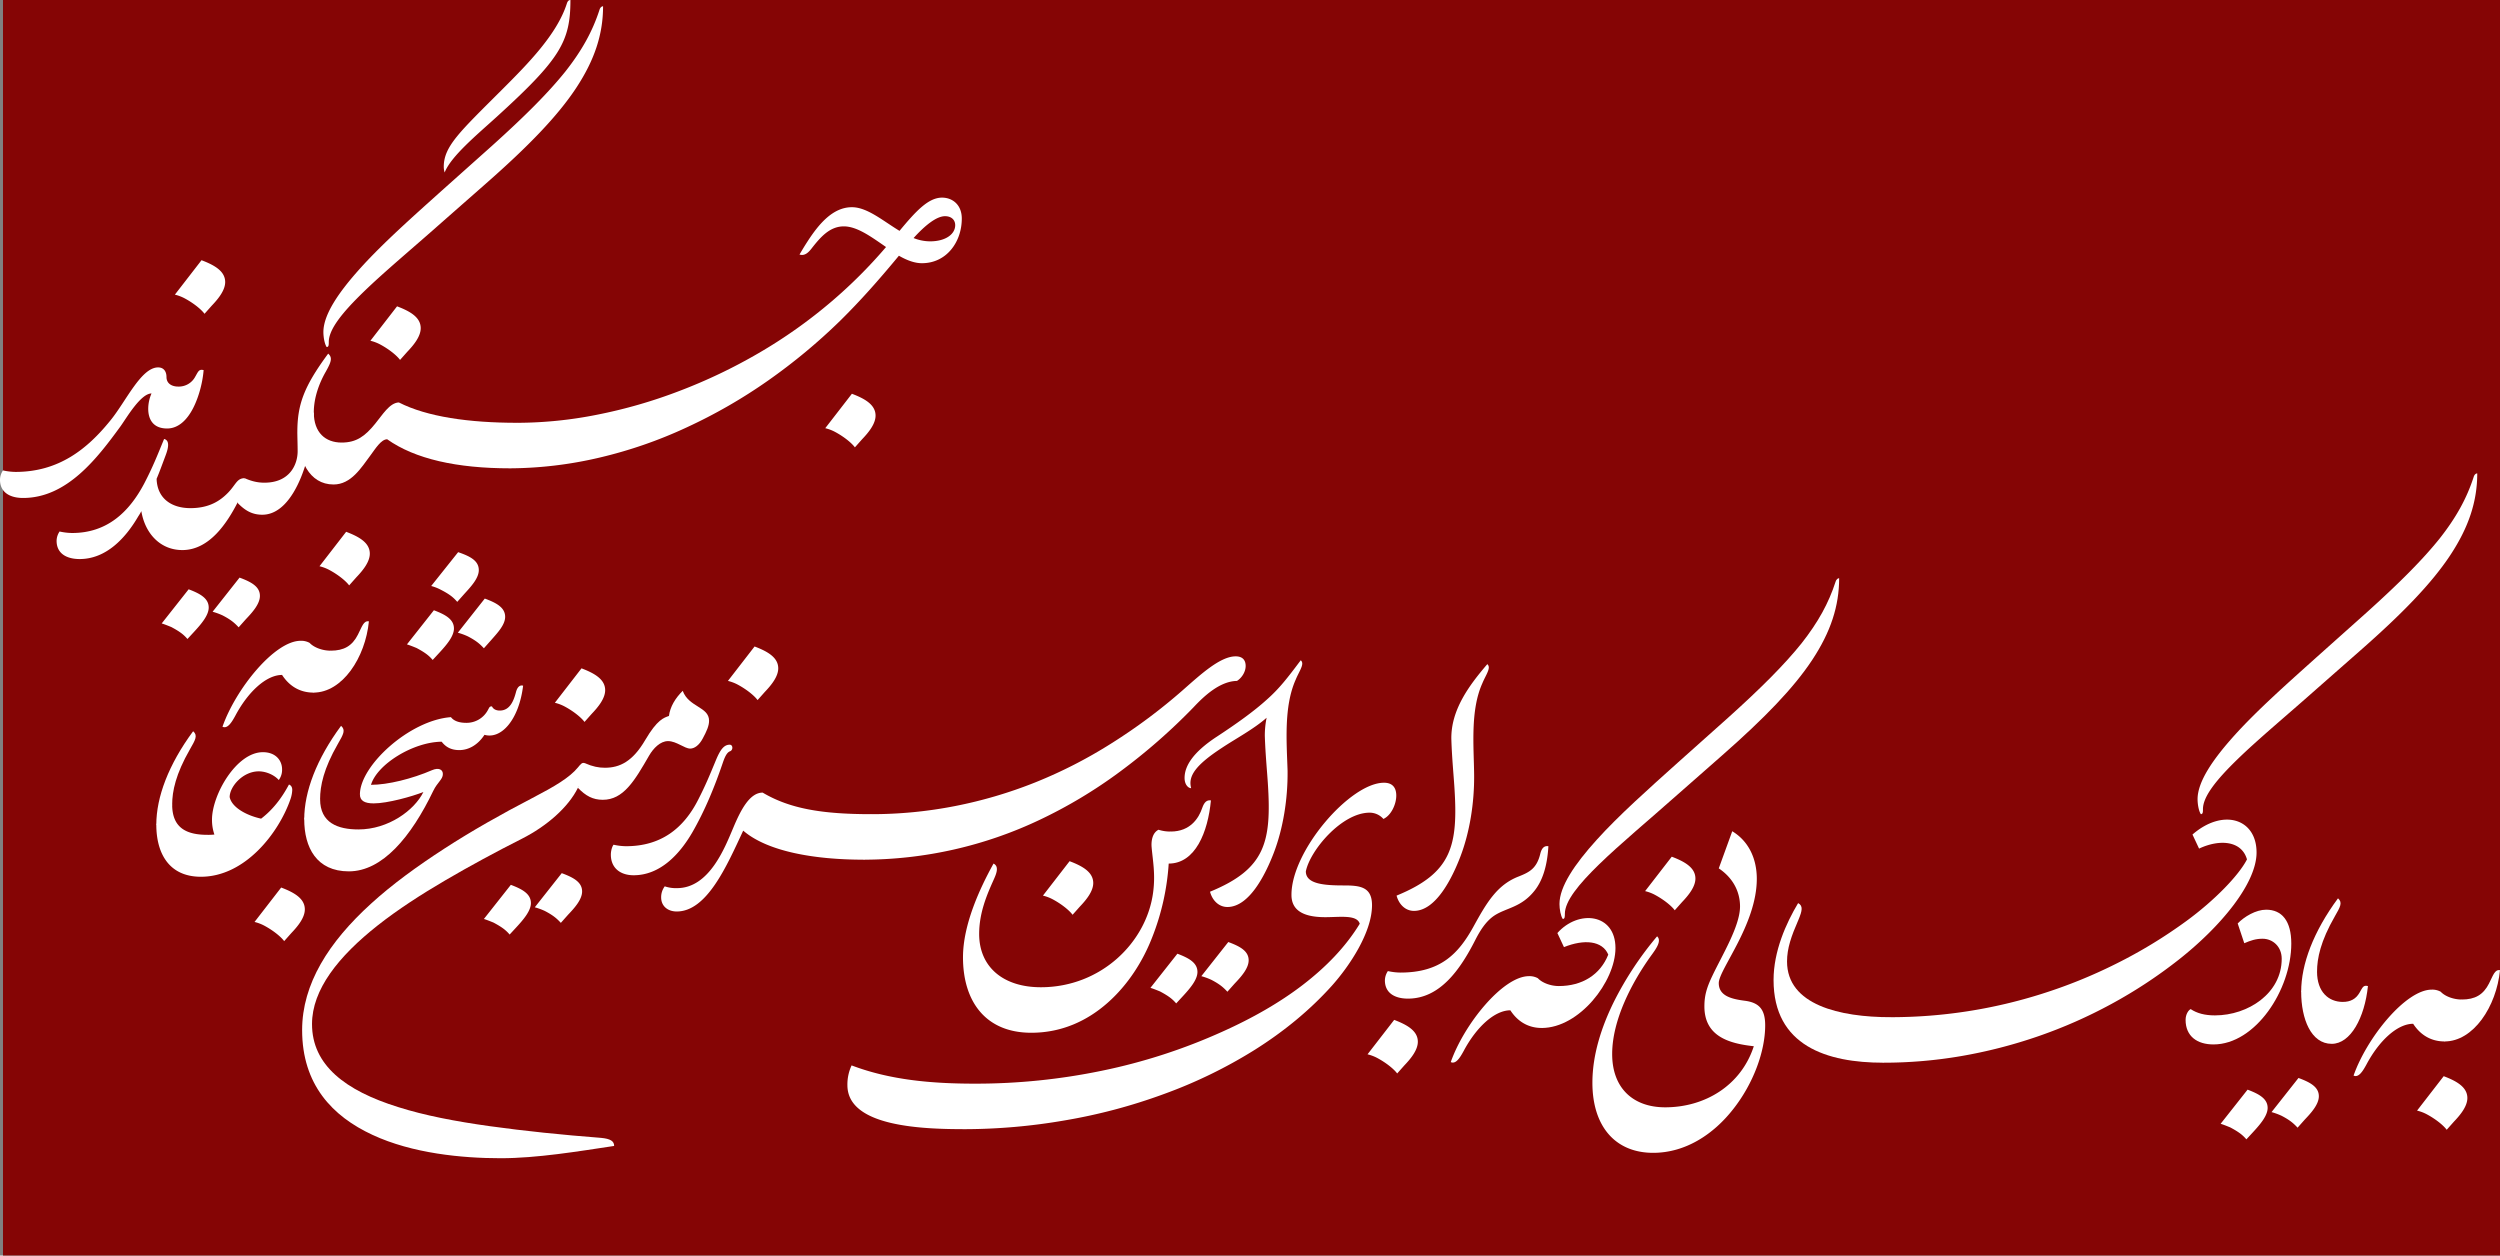 <svg xmlns="http://www.w3.org/2000/svg" viewBox="0 0 2504.7 1257.92"><rect x="0" y="0" width="2504.7" height="1257.92" fill="#808080" stroke="none"/><g id="Layer_2" data-name="Layer 2"><g id="Layer_1-2" data-name="Layer 1"><rect x="3" width="2501.7" height="1257.92" style="fill:#850505"/><path d="M2449.2,1043.4c28.8,0,51.9-34.8,55.5-71.4-5.4-.9-6.9,5.4-11.1,13.5-5.7,11.1-13.8,15.9-27.3,15.9-6.6,3.6-21,29.4-17.1,42h0" style="fill:#fff"/><path d="M2451.3,1131.9l7.2-8.1c6.9-7.2,13.5-15.6,13.5-23.7,0-11.1-11.1-17.1-23.7-21.9l-26.7,34.5a41.72,41.72,0,0,1,9.6,3.6c9,4.8,16.8,11.1,20.1,15.6h0" style="fill:#fff"/><path d="M2449.2,1043.4c10.2-4.8,20.4-25.8,17.1-42-8.4,0-16.8-3.3-21-7.8a17.26,17.26,0,0,0-9-2.1c-26.1,0-65.1,48.3-78.3,86.1,5.1,2.4,9.3-4.5,12.9-11.1,12.9-24.3,31.2-40.8,46.8-40.8,6.6,10.2,16.8,17.7,31.5,17.7h0" style="fill:#fff"/><path d="M2336.1,1045.8c18.9,0,33-26.1,36.3-57.9-4.8-1.2-5.4,1.5-8.4,6.6-3.6,6.3-9,9.3-16.8,9.3-14.1,0-25.8-9.9-25.8-30.3-5.4,3.6-10.5,10.5-15.9,20.1,0,27.3,9.9,52.2,30.6,52.2h0" style="fill:#fff"/><path d="M2301.9,1129.8l7.2-8.1c6.6-6.9,14.1-15.3,14.1-23.4,0-9-8.1-13.8-20.4-18.3l-27,34.2a65.69,65.69,0,0,1,9.9,3.6c8.7,4.5,12.3,7.8,16.2,12m-51.3,11.7,7.2-7.8c6.6-7.2,14.1-15.9,14.1-23.7,0-9-8.1-13.8-20.1-18.3l-27,34.2c3,.9,6.6,2.4,9.6,3.6,9,4.8,12.6,7.8,16.2,12h0" style="fill:#fff"/><path d="M2321.4,973.5c0-13.5,3.6-30.6,17.7-55.2,5.7-9.9,8.1-14.1,3.3-18.3-24.6,33.3-36.9,66-36.9,93.6,5.4,1.8,14.1-4.5,15.9-20.1h0" style="fill:#fff"/><path d="M2217.6,1046.4c42,0,78-54.6,78-101.1,0-22.5-9.3-33.9-25.2-33.9-10.2,0-21.9,6.9-28.5,13.8l6.6,19.8c6.3-2.7,11.4-4.5,18.3-4.5,10.2,0,19.2,7.8,19.2,20.1,0,34.5-33.6,56.7-66.9,56.7-10.2,0-18-2.1-24.3-6.3-2.1.9-5.1,5.1-5.1,10.8,0,16.5,11.7,24.6,27.9,24.6h0" style="fill:#fff"/><path d="M2260.8,854.1c0-34.2-33.9-44.4-64.2-18l6.6,14.1c20.4-9.6,42.6-8.1,48,10.8-8.1,15.9-32.4,41.1-61.2,62.1a486.76,486.76,0,0,1-70.2,42.6,504.29,504.29,0,0,1-74.1,30,500.16,500.16,0,0,1-151.5,23.4c-10.5,5.4-19.5,33.6-7.5,45.6a458.92,458.92,0,0,0,78-6.6,492.93,492.93,0,0,0,77.1-19.8,484.32,484.32,0,0,0,73.5-32.4,476.23,476.23,0,0,0,67.5-44.4c42.3-33.3,78-76.5,78-107.4M2205,815.7c2.1,0,2.1-2.4,2.1-5.1,0-12.6,13.5-29.4,34.5-49.8s49.2-43.8,78.6-69.9l44.7-39.3c42-36.9,71.4-67.2,90-95.4s27-54,27-81.9c-.9,0-2.7.6-3.6,3.6-6.9,21.3-17.4,40.5-34.2,61.8-17.1,21.3-40.5,44.7-73.5,74.4l-50.4,45c-29.4,26.4-59.1,52.8-81.3,77.4s-37.2,46.8-37.2,64.2c0,5.1,1.2,12,3.3,15h0" style="fill:#fff"/><path d="M1886.7,1064.7l7.5-45.6c-51,0-103.8-12.3-103.8-55.8,0-13.2,4.2-25.2,11.4-41.7,3.9-9.3,4.8-14.1-.3-16.8-12,20.1-24.6,48-24.6,77.1,0,66,53.7,82.8,109.8,82.8h0" style="fill:#fff"/><path d="M1656.3,1155c32.4,0,60.6-18.6,80.4-44.1,19.8-25.2,31.8-57.3,31.8-83.7,0-16.2-6.3-22.8-20.7-24.6-13.8-1.8-25.8-5.1-25.8-17.7,0-13.5,38.1-58.8,38.1-104.4,0-19.8-7.8-37.5-24.6-47.7L1722,870c16.5,11.1,21.3,26.1,21.3,38.1,0,19.8-18,48.9-27.9,69.9-5.7,12-7.8,19.8-7.8,30.3,0,30,24.6,37.2,49.5,39.9-12.6,39-48.6,61.2-88.8,61.2-32.1,0-53.1-19.2-53.1-53.4,0-33.6,19.2-71.4,40.2-100.2,3.9-5.4,9.6-13.5,4.8-17.7a334,334,0,0,0-43.2,65.4c-12.6,25.5-21.6,53.4-21.6,81.3,0,43.2,22.5,70.2,60.9,70.2h0" style="fill:#fff"/><path d="M1677.9,912l7.2-8.1c6.9-7.2,13.5-15.6,13.5-23.7,0-11.1-11.1-17.1-23.7-21.9l-26.7,34.5a41.72,41.72,0,0,1,9.6,3.6c9,4.8,16.8,11.1,20.1,15.6h0" style="fill:#fff"/><path d="M1618.5,949.8c0-34.8-37.2-38.7-58.2-15l6.6,14.1c20.1-8.1,38.4-6.6,44.4,7.5-8.1,20.4-26.4,31.5-49.5,31.5-11.7,9.3-19.5,24-17.1,42,37.5,0,73.8-46.5,73.8-80.1m-52.8-29.1c2.1,0,2.1-2.4,2.1-5.1,0-12.6,13.5-29.4,34.5-49.8s49.2-43.8,78.6-69.9l44.7-39.3c42-36.9,71.4-67.2,90-95.4s27-54,27-81.9c-.9,0-2.7.6-3.6,3.6-6.9,21.3-17.4,40.5-34.2,61.8-17.1,21.3-40.5,44.7-73.5,74.4l-50.4,45c-29.4,26.4-59.1,52.8-81.3,77.4s-37.2,46.8-37.2,64.2c0,5.1,1.2,12,3.3,15h0" style="fill:#fff"/><path d="M1544.7,1029.9c10.2-4.8,20.4-25.8,17.1-42-8.4,0-16.8-3.3-21-7.8a17.26,17.26,0,0,0-9-2.1c-26.1,0-65.1,48.3-78.3,86.1,5.1,2.4,9.3-4.5,12.9-11.1,12.9-24.3,31.2-40.8,46.8-40.8,6.6,10.2,16.8,17.7,31.5,17.7h0" style="fill:#fff"/><path d="M1410.6,1000.5c31.8,0,52.2-28.5,67.8-59.4,4.5-8.7,10.2-18,18.6-23.7,12.3-8.1,27.3-8.1,40.8-25.5,7.2-9.3,12.3-23.1,13.5-44.1-3.9-.6-6.6,1.5-8.1,7.5-3.6,15-11.1,18.6-21.6,22.8-21.9,8.4-32.4,26.7-45.6,50.7-15,27-33,45.6-72.9,45.6a60.22,60.22,0,0,1-12.6-1.5,17.13,17.13,0,0,0-3,9.3c0,12.9,10.2,18.3,23.1,18.3h0" style="fill:#fff"/><path d="M1399.8,1075.5l7.2-8.1c6.9-7.2,13.5-15.6,13.5-23.7,0-11.1-11.1-17.1-23.7-21.9l-26.7,34.5a41.72,41.72,0,0,1,9.6,3.6c9,4.8,16.8,11.1,20.1,15.6h0" style="fill:#fff"/><path d="M1416.6,912.6c21.9,0,38.1-32.4,46.5-54.3,9.3-24.3,14.1-53.7,13.8-82.2s-3.9-64.2,8.1-91.2c2.7-6.6,6.6-12.3,6.6-16.2a4.3,4.3,0,0,0-1.5-3.3c-17.7,20.7-36.9,45.9-36,75.9.6,18,2.1,33.3,3,46.8,3.9,59.4-2.4,86.4-57.9,109.2,2.4,9,9,15.3,17.4,15.3h0" style="fill:#fff"/><path d="M1293.9,896.4v.3c0,17.4,15.3,22.2,33.9,22.2,14.7,0,31.8-2.7,34.5,6.6-14.1,23.1-33.6,43.2-57,61.2s-51,33.6-80.4,46.8a572.2,572.2,0,0,1-121.2,39.3,623.11,623.11,0,0,1-126.6,12.9c-43.5,0-85.2-3.6-123.9-18.3a45.21,45.21,0,0,0-4.2,19.8c0,42,76.2,44.1,118.5,44.1a593.7,593.7,0,0,0,98.7-8.7,554.41,554.41,0,0,0,99.6-26.4,481.32,481.32,0,0,0,91.8-44.7c28.5-18,54.3-39,76.5-63.6,18.3-20.4,40.5-54,40.5-81,0-18.6-12.3-19.8-28.5-19.8-19.8,0-37.8-1.5-37.8-14.1,4.2-21,36-58.8,63.9-58.8a18.25,18.25,0,0,1,13.8,6.3c7.8-3.6,12.9-14.7,12.9-23.4,0-8.1-3.9-12.9-12.3-12.9-33.9,0-92.7,68.1-92.7,112.2h0" style="fill:#fff"/><path d="M1229.7,908.7c21.9,0,38.1-32.4,46.5-54.3,9.3-24.3,14.1-53.7,13.8-82.2-.9-28.5-3.9-64.2,8.1-91.2,2.7-6.6,6.6-12.3,6.6-16.2a4.3,4.3,0,0,0-1.5-3.3c-13.5,18-21.6,28.5-34.2,39.6-12.9,11.7-30.6,24.3-49.8,36.9-24.3,15.9-32.4,29.7-32.4,41.4,0,7.5,4.5,10.5,6.6,10.2-3.3-12,4.5-23.1,30.6-40.2,14.4-9.6,32.1-18.9,45-30.3a88,88,0,0,0-1.8,18.3c.6,18,2.1,33.3,3,46.8,3.9,59.4-2.4,86.4-57.9,109.2,2.4,9,9,15.3,17.4,15.3h0" style="fill:#fff"/><path d="M1170.9,865.2c26.7,0,39.3-31.5,42.3-63.3-3.9-.6-6.6,1.5-8.7,7.5-3.3,9.9-11.7,23.7-31.5,23.7-4.2,6.6-7.5,23.4-2.1,32.1h0" style="fill:#fff"/><path d="M1229.7,993.6l7.2-8.1c6.6-6.9,14.1-15.3,14.1-23.4,0-9-8.1-13.8-20.4-18.3l-27,34.2a65.69,65.69,0,0,1,9.9,3.6c8.7,4.5,12.3,7.8,16.2,12m-51.3,11.7,7.2-7.8c6.6-7.2,14.1-15.9,14.1-23.7,0-9-8.1-13.8-20.1-18.3l-27,34.2c3,.9,6.6,2.4,9.6,3.6,9,4.8,12.6,7.8,16.2,12h0" style="fill:#fff"/><path d="M1170.9,865.2c7.2-6.6,9.6-19.8,2.1-32.1a38.13,38.13,0,0,1-12.3-1.8c-6,3-7.5,10.8-6.9,17.7,1.2,13.5,3.9,27,1.5,45-6.6,50.4-52.5,95.1-112.5,95.1-37.8,0-61.8-20.4-61.8-53.4,0-21.6,8.1-39.9,14.4-54,2.7-6,6-13.5,0-16.5-13.8,24.9-30.6,61.2-30.6,93.9,0,44.1,22.5,75.6,68.4,75.6,30.6,0,56.1-12,76.5-30s35.4-41.7,44.7-65.7a243.34,243.34,0,0,0,16.5-73.8h0" style="fill:#fff"/><path d="M1074.6,916.5l7.2-8.1c6.9-7.2,13.5-15.6,13.5-23.7,0-11.1-11.1-17.1-23.7-21.9l-26.7,34.5a41.72,41.72,0,0,1,9.6,3.6c9,4.8,16.8,11.1,20.1,15.6h0" style="fill:#fff"/><path d="M865.5,861.3a412.29,412.29,0,0,0,176.1-39.9,479.77,479.77,0,0,0,80.1-48,593.83,593.83,0,0,0,74.1-64.8c9.6-10.2,25.8-26.1,43.5-26.4,4.8-3,8.7-9,8.7-15,0-5.1-2.4-9.9-10.8-9.6-15.3.6-34.5,18.3-51.9,33.6a560.34,560.34,0,0,1-72,53.7,468.55,468.55,0,0,1-76.2,39,448.67,448.67,0,0,1-80.4,23.7,432.6,432.6,0,0,1-83.7,8.1c-9,7.5-17.4,28.2-7.5,45.6h0" style="fill:#fff"/><path d="M865.5,861.3c9.6-6,13.5-35.4,7.5-45.6-49.2,0-81.6-5.4-108.9-21.6-13.2,0-22.2,18-29.4,35.1-8.4,19.8-24,60.6-56.4,60.6A34.37,34.37,0,0,1,666,888a18.18,18.18,0,0,0-3.6,11.1c0,8.7,6.6,14.1,15.6,14.1,30.3,0,50.1-45.6,66.6-81,24,20.7,70.5,29.1,120.9,29.1h0" style="fill:#fff"/><path d="M634.8,876.9c26.4,0,45.9-20.7,58.8-42.9,12.6-21.9,22.2-45.3,30.3-69,2.1-6.3,4.2-11.1,7.5-12.3s3-6.6-.3-6.6c-5.7,0-9.3,4.8-13.5,14.7-7.2,17.4-10.8,26.1-18,40.2-14.7,29.1-37.5,46.8-72.3,46.8a60.22,60.22,0,0,1-12.6-1.5c-1.8,2.4-2.7,6.9-2.7,9.9,0,13.8,9.9,20.7,22.8,20.7h0" style="fill:#fff"/><path d="M759,701.4l7.2-8.1c6.9-7.2,13.5-15.6,13.5-23.7,0-11.1-11.1-17.1-23.7-21.9l-26.7,34.5a41.72,41.72,0,0,1,9.6,3.6c9,4.8,16.8,11.1,20.1,15.6h0" style="fill:#fff"/><path d="M603.9,801.3c20.7,0,31.8-18.9,46.5-44.4,4.2-7.2,11.1-14.4,18.9-14.4,8.4,0,16.5,7.5,22.2,7.5,4.2,0,9-3.3,12.6-10.2,3.9-7.2,6.3-12.6,6.3-17.7,0-14.1-20.4-13.5-26.4-30-7.5,7.5-12.6,15.9-13.8,25.2-5.1,1.8-11.7,3.6-23.7,24-12.6,21.6-25.5,27.9-40.5,27.9-6.3,0-12.3-1.2-19.8-4.5L579,789.3c7.8,8.1,15,12,24.9,12h0" style="fill:#fff"/><path d="M579,789.3c5.4-8.1,7.8-16.5,7.2-24.6-3-1.2-4.2.6-7.2,4.2-8.4,10.2-23.1,18.9-45.6,30.6-31.2,16.2-60.9,33-88.2,50.7s-52.5,36-73.5,55.2c-42.3,38.4-69,80.4-69,126.6,0,54.6,30.3,86.4,70.5,105,39.9,18.6,89.7,23.4,128.4,23.4,36.6,0,77.7-6.9,113.7-12.3,0-4.8-3.6-7.2-13.2-8.1-39-3-76.8-6.9-111.3-11.7s-65.7-10.8-92.1-19.2c-52.8-16.5-86.1-42-86.1-83.1,0-34.5,26.4-67.8,66-99,19.8-15.6,42.9-30.6,67.5-45s50.7-28.5,76.8-41.7c24.9-12.6,46.5-31.5,56.1-51h0" style="fill:#fff"/><path d="M561.9,924.6l7.2-8.1c6.6-6.9,14.1-15.3,14.1-23.4,0-9-8.1-13.8-20.4-18.3l-27,34.2a65.69,65.69,0,0,1,9.9,3.6c8.7,4.5,12.3,7.8,16.2,12m-51.3,11.7,7.2-7.8c6.6-7.2,14.1-15.9,14.1-23.7,0-9-8.1-13.8-20.1-18.3l-27,34.2c3,.9,6.6,2.4,9.6,3.6,9,4.8,12.6,7.8,16.2,12h0" style="fill:#fff"/><path d="M585.6,723.3l7.2-8.1c6.9-7.2,13.5-15.6,13.5-23.7,0-11.1-11.1-17.1-23.7-21.9l-26.7,34.5a41.72,41.72,0,0,1,9.6,3.6c9,4.8,16.8,11.1,20.1,15.6h0" style="fill:#fff"/><path d="M360.6,795.9c6.9,0,11.1-3.3,11.1-9.6,6-20.4,42-42.9,70.8-43.2,4.8,6.3,10.8,8.4,17.7,8.4,9,0,18.3-4.8,25.2-15.3,16.8,4.8,34.5-15,38.7-49.2-2.7-.9-5.7.6-7.2,6.6-2.1,7.8-5.7,18.3-16.2,18.3-4.5,0-6.9-2.1-7.8-4.2-2.4,0-2.4.6-4.2,3.9a24.24,24.24,0,0,1-21.6,12.6c-7.5,0-12.6-2.1-15.3-5.7-41.4,3-91.2,48.6-91.2,77.4h0" style="fill:#fff"/><path d="M458.1,603l7.2-8.1c6.6-7.2,14.4-15.6,14.4-23.7,0-9.3-8.4-13.8-20.7-18l-27,33.9a45.2,45.2,0,0,1,9.9,3.9c8.7,4.5,12.3,7.5,16.2,12m-24.6,58.2,7.2-7.8c6.6-7.2,14.1-15.9,14.1-23.7,0-9-8.1-13.8-20.1-18.3l-27,34.2c3,.9,6.6,2.4,9.6,3.6,9,4.8,12.6,7.8,16.2,12m51.3-11.7,7.2-8.1c6.3-7.2,14.1-15.3,14.1-23.4,0-9-8.1-13.8-20.4-18.3l-27,34.2a65.69,65.69,0,0,1,9.9,3.6c8.7,4.5,12.3,7.8,16.2,12h0" style="fill:#fff"/><path d="M360.6,795.9c0,6,4.2,9,13.8,9,13.8,0,38.4-6.9,49.8-11.4-9,18.3-35.1,37.5-65.1,37.5-20.7,0-38.4-6.6-38.4-30.3-5.4,3.6-13.5,10.5-15.9,20.1,0,28.2,12.3,52.2,44.7,52.2,33.6,0,62.4-34.5,84.6-80.7,4.2-8.7,9.6-11.4,9.6-16.8,0-4.8-4.5-6.6-10.8-3.9-20.1,8.7-44.4,14.7-61.2,14.7l-11.1,9.6" style="fill:#fff"/><path d="M284.7,942.9l7.2-8.1c6.9-7.2,13.5-15.6,13.5-23.7,0-11.1-11.1-17.1-23.7-21.9L255,923.7a41.72,41.72,0,0,1,9.6,3.6c9,4.8,16.8,11.1,20.1,15.6h0" style="fill:#fff"/><path d="M320.7,800.7c0-13.5,3.6-30.6,17.7-55.2,5.7-9.9,8.1-14.1,3.3-18.3-24.6,33.3-36.9,66-36.9,93.6,5.4,1.8,14.1-4.5,15.9-20.1h0" style="fill:#fff"/><path d="M201.3,878.4c44.1,0,78-43.8,89.7-77.7a32,32,0,0,0,1.8-9.3c0-2.4-.9-4.5-3.3-5.4-7.5,14.1-16.5,25.5-27.9,34.2-15-3.3-29.4-11.4-31.5-21.6,0-10.5,13.2-25.8,29.1-25.8,7.8,0,15.9,3.9,20.1,8.7a17.09,17.09,0,0,0,3.3-10.8c0-8.7-6.3-17.1-19.2-17.1-26.7,0-51,42.9-51,67.5a44.92,44.92,0,0,0,2.4,15,53.11,53.11,0,0,1-6.9.3c-20.7,0-35.4-6.6-35.4-30.3-8.4,6.6-10.5,10.5-15.9,20.1,0,28.2,12.3,52.2,44.7,52.2h0" style="fill:#fff"/><path d="M172.5,806.1c0-13.5,3.6-30.6,17.7-55.2,5.7-9.9,8.1-14.1,3.3-18.3-24.6,33.3-36.9,66-36.9,93.6,5.4,1.8,14.1-4.5,15.9-20.1h0" style="fill:#fff"/><path d="M314.1,693.9c28.8,0,51.9-34.8,55.5-71.4-5.4-.9-6.9,5.4-11.1,13.5-5.7,11.1-13.8,15.9-27.3,15.9-6.6,3.6-21,29.4-17.1,42h0" style="fill:#fff"/><path d="M349.8,586.5l7.2-8.1c6.9-7.2,13.5-15.6,13.5-23.7,0-11.1-11.1-17.1-23.7-21.9l-26.7,34.5a41.72,41.72,0,0,1,9.6,3.6c9,4.8,16.8,11.1,20.1,15.6h0" style="fill:#fff"/><path d="M314.1,693.9c10.2-4.8,20.4-25.8,17.1-42-8.4,0-16.8-3.3-21-7.8a17.26,17.26,0,0,0-9-2.1c-26.1,0-65.1,48.3-78.3,86.1,5.1,2.4,9.3-4.5,12.9-11.1,12.9-24.3,31.2-40.8,46.8-40.8,6.6,10.2,16.8,17.7,31.5,17.7h0" style="fill:#fff"/><path d="M510.9,469.2a399,399,0,0,0,90-10.8,449.77,449.77,0,0,0,87.3-30.3,523.24,523.24,0,0,0,81.3-46.8A582.12,582.12,0,0,0,842.1,321c19.8-19.5,38.4-40.5,58.5-64.8,7.8,4.5,15.6,7.5,23.1,7.5,24.6,0,39.9-21.3,39.9-44.7,0-14.1-9.6-21-19.8-21-13.8,0-26.4,13.8-42.6,33.3-16.8-10.2-32.4-23.7-47.7-23.7-19.2,0-33.3,17.1-44.4,34.2-2.7,4.2-4.2,6.6-8.1,13.2,5.4,1.8,9.3-2.4,12.3-6.3,8.7-11.1,18-21.9,32.1-21.9,13.5,0,27.9,10.8,42.3,20.7a487.35,487.35,0,0,1-54.3,54.3,497.48,497.48,0,0,1-73.2,51.9,538.45,538.45,0,0,1-79.8,38.1,498.66,498.66,0,0,1-82.2,23.7,411.59,411.59,0,0,1-79.8,8.1c-9,7.5-17.4,28.2-7.5,45.6M946.8,216.6c6.6,0,10.2,3.9,10.2,9,0,9-9.6,16.2-25.2,16.2a45,45,0,0,1-16.5-3.3c11.1-12.3,22.8-21.9,31.5-21.9h0" style="fill:#fff"/><path d="M856.5,448.2l7.2-8.1c6.9-7.2,13.5-15.6,13.5-23.7,0-11.1-11.1-17.1-23.7-21.9L826.8,429a41.72,41.72,0,0,1,9.6,3.6c9,4.8,16.8,11.1,20.1,15.6h0" style="fill:#fff"/><path d="M510.9,469.2c9.6-6,13.5-35.4,7.5-45.6-48.6,0-90.6-6-118.8-20.4-9.3.3-16.5,12.6-23.7,21.3-10.2,12.6-18.9,18.9-33.6,18.9-16.2,0-27.9-9.9-27.9-30.3-5.4,3.6-10.5,7.5-15.9,20.1,0,27.3,11.1,52.2,35.7,52.2,17.7,0,27.9-17.1,36.9-29.1,5.1-6.9,10.8-16.2,16.8-16.2,27.9,19.8,69.9,29.1,123,29.1h0" style="fill:#fff"/><path d="M400.8,360.6l7.2-8.1c6.9-7.2,13.5-15.6,13.5-23.7,0-11.1-11.1-17.1-23.7-21.9l-26.7,34.5a41.72,41.72,0,0,1,9.6,3.6c9,4.8,16.8,11.1,20.1,15.6h0" style="fill:#fff"/><path d="M314.4,413.1c0-14.7,5.4-29.1,11.7-40.2,5.4-9.6,7.5-14.4,2.7-18.6-24.6,33.3-30.9,51.3-30.9,78.9,0,4.8.3,12.3.3,18.9,0,13.2-7.8,31.5-33.3,31.5-6.3,0-12.3-1.2-19.8-4.5l-7.2,24.6c7.8,8.1,15,12,24.9,12,34.2,0,51.6-64.8,51.6-102.6m12.9-65.4c2.1,0,2.1-2.4,2.1-5.1,0-12.6,13.5-29.4,34.5-49.8s49.2-43.8,78.6-69.9l44.7-39.3c42-36.9,71.4-67.2,90-95.4s27-54,27-81.9c-.9,0-2.7.6-3.6,3.6-6.9,21.3-17.4,40.5-34.2,61.8-17.1,21.3-40.5,44.7-73.5,74.4l-50.4,45c-29.4,26.4-59.1,52.8-81.3,77.4S324,315.3,324,332.7c0,5.1,1.2,12,3.3,15M445.5,172.8c6.3-16.2,32.4-37.8,52.2-55.8,63.6-57.9,73.8-75.3,73.8-117-1.2,0-2.7.6-3.6,3.6-9.9,30.9-39,60.3-64.8,86.1-42,42-58.5,56.7-58.5,77.4a18.84,18.84,0,0,0,.9,5.7h0" style="fill:#fff"/><path d="M79.8,560.1c26.4,0,45.9-20.7,58.8-42.9a45.16,45.16,0,0,0,3-5.1c3.6,21.9,18.6,39,41.1,39,27.3,0,45-27.6,55.2-47.4,5.4-8.1,7.8-16.5,7.2-24.6-7.8,0-8.7,6.3-16.5,14.4-8.1,8.4-19.2,15.6-37.8,15.6-18.9,0-33.3-9.6-33.9-29.4,2.7-6.3,5.4-13.8,9-23.4,2.4-6.3,4.8-15-1.5-16.5-6.9,16.8-11.1,27.6-19.8,44.4C129.3,513.3,107.1,534,72.3,534a60.22,60.22,0,0,1-12.6-1.5,17.13,17.13,0,0,0-3,9.3c0,12.9,10.2,18.3,23.1,18.3h0" style="fill:#fff"/><path d="M239.1,628.5l7.2-8.1c6.6-6.9,14.1-15.3,14.1-23.4,0-9-8.1-13.8-20.4-18.3l-27,34.2a65.69,65.69,0,0,1,9.9,3.6c8.7,4.5,12.3,7.8,16.2,12m-51.3,11.7,7.2-7.8c6.6-7.2,14.1-15.9,14.1-23.7,0-9-8.1-13.8-20.1-18.3l-27,34.2c3,.9,6.6,2.4,9.6,3.6,9,4.8,12.6,7.8,16.2,12h0" style="fill:#fff"/><path d="M167.4,429.3c11.4,0,20.1-8.7,26.1-20.4s9.6-26.4,10.5-38.1c-4.8-1.2-5.4,1.5-8.4,6.6a18.63,18.63,0,0,1-17.1,9.9c-6.3,0-11.7-3-11.7-9.6,0-5.1-2.4-9.6-8.4-9.6-17.1,0-32.4,34.5-48,53.4C87.3,450,58.8,472.8,15.6,472.8A60.22,60.22,0,0,1,3,471.3a17.13,17.13,0,0,0-3,9.3c0,12.9,10.2,18.3,23.1,18.3,44.1,0,74.4-39.9,97.8-72,6-8.4,20.1-32.7,30.9-32.7a39,39,0,0,0-3.3,15.3c0,10.5,4.8,19.8,18.9,19.8h0" style="fill:#fff"/><path d="M204.9,314.4l7.2-8.1c6.9-7.2,13.5-15.6,13.5-23.7,0-11.1-11.1-17.1-23.7-21.9l-26.7,34.5a41.72,41.72,0,0,1,9.6,3.6c9,4.8,16.8,11.1,20.1,15.6h0" style="fill:#fff"/></g></g></svg>